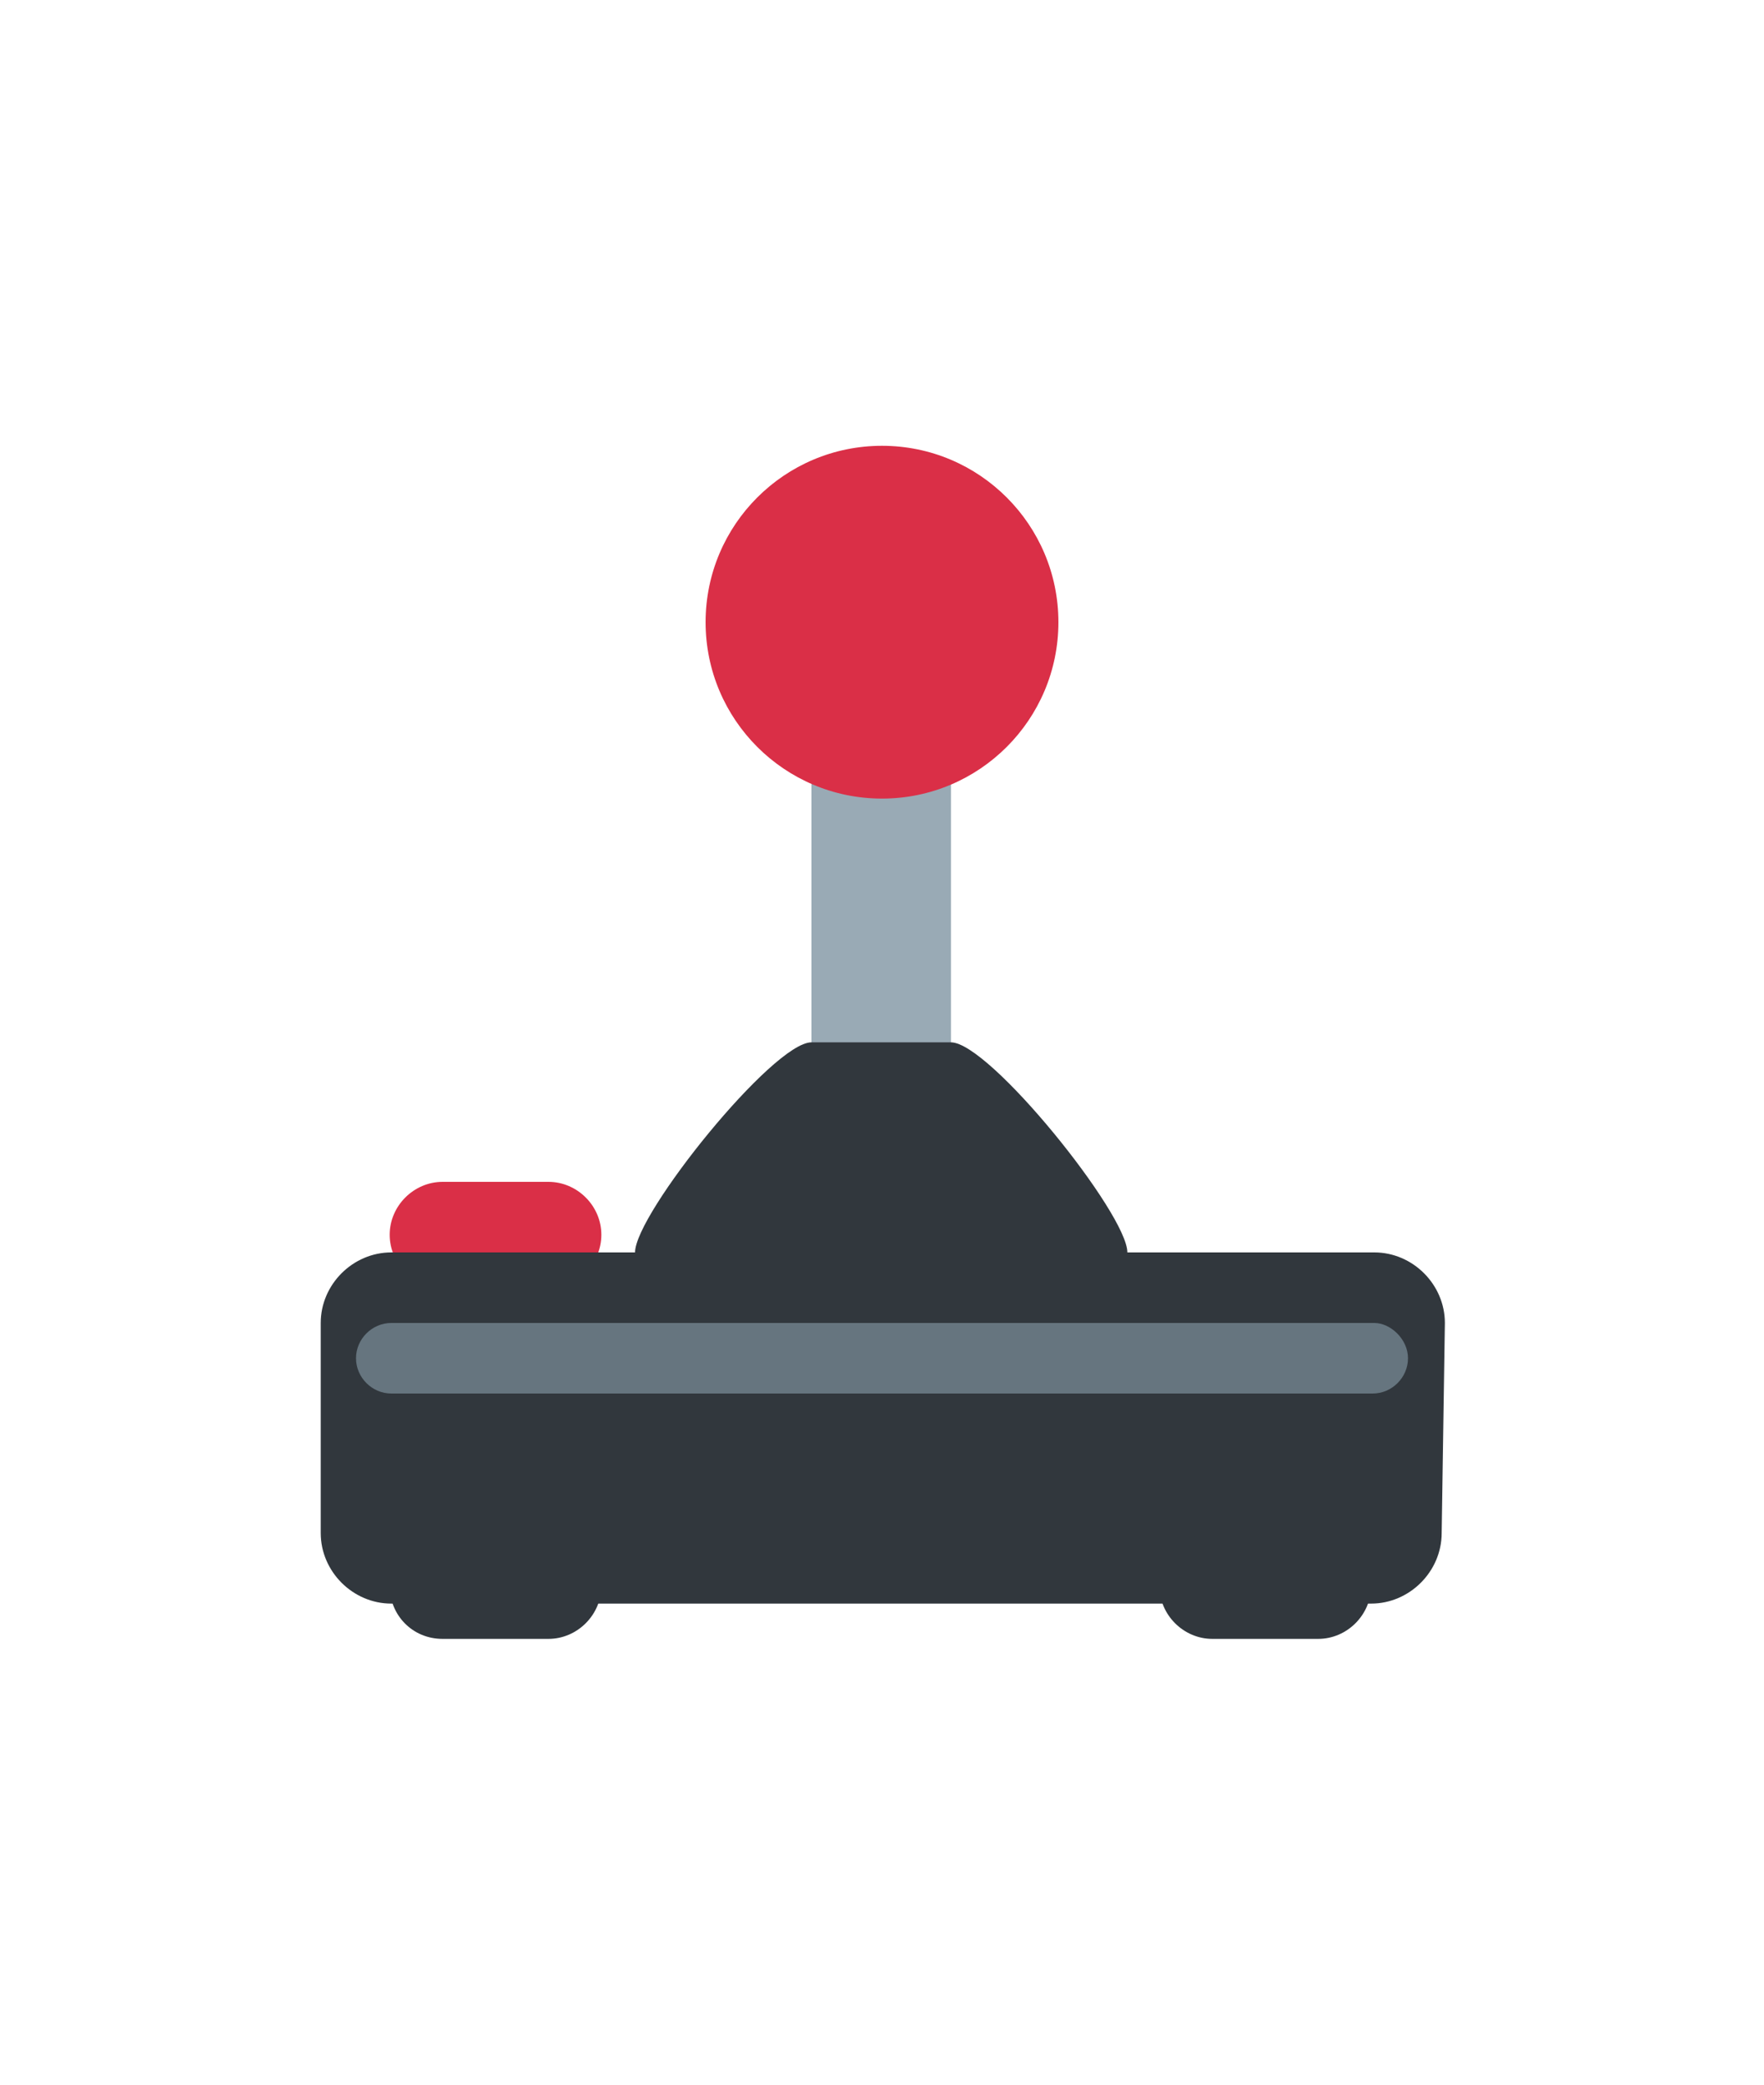 <?xml version="1.0" encoding="utf-8"?>
<!-- Generator: Adobe Illustrator 26.3.1, SVG Export Plug-In . SVG Version: 6.00 Build 0)  -->
<svg version="1.1" id="Layer_1" xmlns="http://www.w3.org/2000/svg" xmlns:xlink="http://www.w3.org/1999/xlink" x="0px" y="0px"
	 viewBox="0 0 110 130" style="enable-background:new 0 0 110 130;" xml:space="preserve">
<style type="text/css">
	.st0{fill:#99AAB5;}
	.st1{fill:#DA2F47;}
	.st2{fill:#31373D;}
	.st3{fill:#66757F;}
</style>
<g>
	<path class="st0" d="M50.6,43.2h8.7v37.2h-8.7C50.6,80.3,50.6,43.2,50.6,43.2z"/>
	<path class="st1" d="M37.5,77c0,1.8-1.5,3.3-3.3,3.3h-6.6c-1.8,0-3.3-1.5-3.3-3.3c0-1.8,1.5-3.3,3.3-3.3h6.6
		C36,73.7,37.5,75.2,37.5,77z"/>
	<path class="st2" d="M89.9,95.6c0,2.4-2,4.4-4.4,4.4H24.4c-2.4,0-4.4-2-4.4-4.4V82.5c0-2.4,2-4.4,4.4-4.4h61.3c2.4,0,4.4,2,4.4,4.4
		L89.9,95.6L89.9,95.6z"/>
	<path class="st2" d="M37.5,98.9c0,1.8-1.5,3.3-3.3,3.3h-6.6c-1.9,0-3.3-1.5-3.3-3.3c0-1.8,1.5-3.3,3.3-3.3h6.6
		C36,95.6,37.5,97.1,37.5,98.9z M85.5,98.9c0,1.8-1.5,3.3-3.3,3.3h-6.6c-1.8,0-3.3-1.5-3.3-3.3c0-1.8,1.5-3.3,3.3-3.3h6.6
		C84.1,95.6,85.5,97.1,85.5,98.9z"/>
	<circle class="st1" cx="55" cy="38.8" r="11"/>
	<path class="st2" d="M70.3,80.3c0,2.4-2,4.4-4.4,4.4H44c-2.4,0-4.4-2-4.4-4.4v-2.2c0-2.4,8.6-13.1,11-13.1h8.7
		c2.4,0,11,10.7,11,13.1V80.3z"/>
	<path class="st3" d="M87.8,84.7c0,1.2-1,2.2-2.2,2.2H24.4c-1.2,0-2.2-1-2.2-2.2s1-2.2,2.2-2.2h61.3C86.7,82.5,87.8,83.5,87.8,84.7z
		"/>
</g>
</svg>
